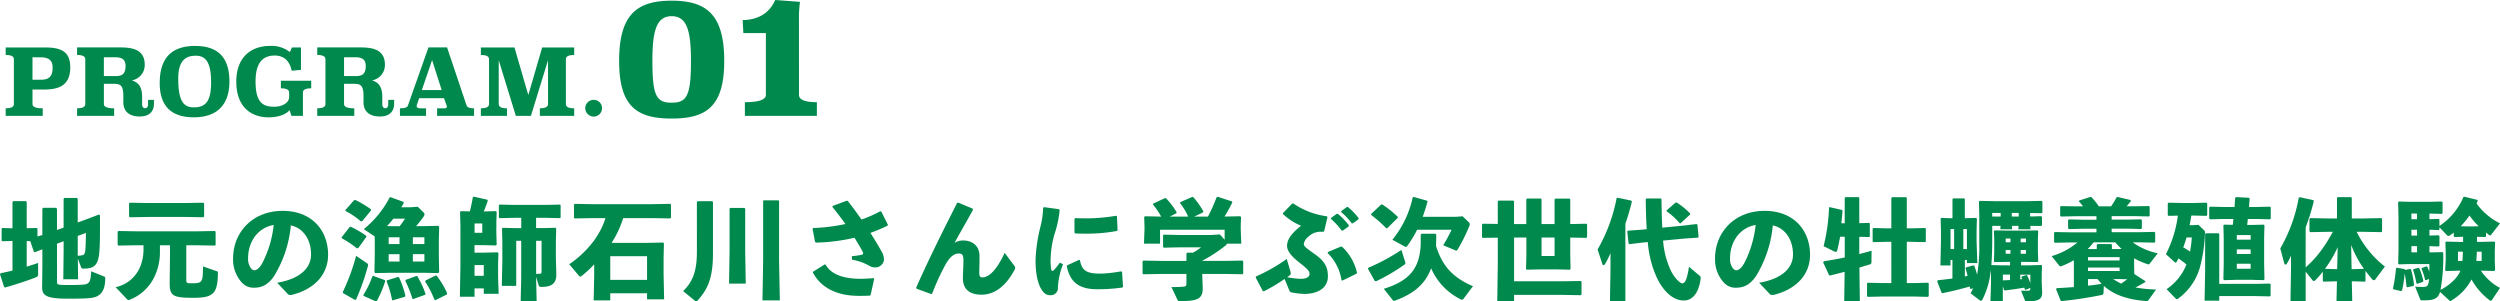 <svg xmlns="http://www.w3.org/2000/svg" width="644.756" height="77.732"><path fill="#00894c" d="M22.148 60.064c0 1.68-.056 3.584-.14 4.4-.112 1.036-.336 1.288-.84 1.372a5 5 0 0 1-1.12.112v-5.1Zm-5.74 4.7-.084 7.252h3.808l-.052-5.288.78 2.048c.168.476.308.5.756.5 2.66 0 3.78-.868 4.032-4.564.112-1.764.14-3.472.14-5.852v-3.3l-.308-.224-2.688 1.036-2.744 1.004v-6.1l-.224-.224h-3.22l-.2.2V58.7l-1.708.616v-5.46l-.216-.26h-3.36l-.2.224v6.8l-1.26.364V58.94l-.168-.14-2.6.056V52.08l-.2-.2H3.416l-.2.224v6.776l-2.632-.084-.164.18v3.08l.2.168 2.6-.084v7.636c-1.008.256-2.04.48-3.08.7l-.14.252 1.064 3.28.252.14c2.632-.756 6.104-1.872 7.952-2.632a.756.756 0 0 0 .56-.868V67.82c-.98.336-1.96.644-2.94.952v-6.608h.9l.952 2.744.252.14 1.932-.756v4.424l-.06 5.208c-.028 2.212.812 3.108 6.692 3.108 6.048 0 7.056-.168 8.176-1.092.924-.756 1.4-2.1 1.4-4.088v-.168c0-.2-.056-.28-.308-.392l-3.304-1.316c-.112 1.96-.308 2.632-.784 3.024-.448.392-1.148.5-4.928.5-3.028.004-3.108-.024-3.108-.924V62.86l1.708-.644Zm39-1.428.2-.2v-3.36l-.2-.2-4.62.084h-15.6l-4.648-.084-.2.2v3.36l.2.2 4.648-.084h1.82v1.2a11.6 11.6 0 0 1-.952 4.564 8.82 8.82 0 0 1-6.236 5.048l3.024 3.192a.4.4 0 0 0 .28.14 1.6 1.6 0 0 0 .364-.112 11.74 11.74 0 0 0 6.216-5.656 14.5 14.5 0 0 0 1.54-6.832v-1.54h2.6v2.072l-.084 7.476c-.028 3.444.672 4 6.02 4 3.108 0 4.172-.336 5.124-1.176.812-.7 1.288-2.268 1.288-5.208 0-.28 0-.392-.28-.476l-3.552-1.228c-.028 4.088-.224 4.34-2.772 4.34-1.54 0-1.54-.028-1.54-1.036v-8.764h2.744Zm-2.968-7.308.2-.2v-3.352l-.2-.2-4.62.084h-9.684l-4.648-.084-.2.2v3.36l.2.2 4.648-.084h9.688ZM74.2 75.8a.83.83 0 0 0 .644.28h.252c5.936-1.4 9.52-5.264 9.52-10.36 0-6.216-4.088-11.34-11.732-11.34-7.7 0-12.768 5.488-12.768 12.264a8.87 8.87 0 0 0 1.372 5.068c1.064 1.68 2.268 2.492 3.948 2.492 2.184 0 3.752-.812 5.264-3.024a30.4 30.4 0 0 0 4.312-13.048c2.856.588 5.208 3.276 5.208 7.532 0 3.36-2.716 6.244-8.736 7.252Zm-3.612-17.78a28 28 0 0 1-2.772 9.52c-.756 1.512-1.568 2.156-2.212 2.156-.448 0-.84-.364-1.148-.924a4.13 4.13 0 0 1-.476-2.128c0-4.312 2.52-7.924 6.608-8.624m33.964 14.448a30.6 30.6 0 0 1 1.792 4.536l.168.14 3.136-1.12.084-.248a22.8 22.8 0 0 0-2.152-4.6h-.2l-2.772 1.008Zm-8.512-1.2a24 24 0 0 1-2.3 4.76l.028.28 3.136 1.4h.224a27.5 27.5 0 0 0 2.212-5.18l-.084-.28-3.02-1.096Zm3.668 1.288a24.5 24.5 0 0 1 1.4 4.788l.112.14 3.22-.952.112-.28a24.6 24.6 0 0 0-1.624-4.676l-.224-.168-2.912.9Zm9.94.084a22.8 22.8 0 0 1 2.38 4.62l.224.168 3-1.484.052-.368a22.6 22.6 0 0 0-2.688-4.48l-.224-.056-2.632 1.288Zm-18.06 4.728.252-.14a58 58 0 0 0 3.052-8.652.8.8 0 0 0 .028-.252.5.5 0 0 0-.252-.42l-2.828-1.928a52.3 52.3 0 0 1-3.444 9.348l.084.28Zm2.828-16.576a26 26 0 0 0-3.92-2.3l-.336.084-2.072 2.66.084.224a26 26 0 0 1 3.892 2.6l.336-.084 2.1-2.912Zm1.232-6.832a27.4 27.4 0 0 0-4-2.38l-.336.056-2.24 2.548.028.224a20 20 0 0 1 3.976 2.688l.336-.056 2.3-2.8Zm7.392 13.5h-2.8v-1.9h2.8Zm-2.8-4.508v-1.764h2.8v1.764Zm9.212 2.6v1.9h-2.972v-1.9Zm-2.968-2.6v-1.764h2.968v1.764Zm-6.664-4.648c.588-.616 1.12-1.26 1.624-1.9h3a22 22 0 0 1-1.372 1.932h-2.1Zm7.5.028a35 35 0 0 0 1.848-2.352 1.34 1.34 0 0 0 .308-.7.72.72 0 0 0-.308-.56l-1.428-1.4-1.96.14h-2.3c.224-.364.448-.728.644-1.092l-.084-.308-3.3-1.2-.252.056a25.6 25.6 0 0 1-6.664 8.176l2.8 1.876.028.84v4.088l-.084 4.312.224.224 4.032-.084h8.512l3.64.084.28-.224-.076-4.46V61.94l.084-3.444-.224-.252-4 .084Zm11.424-.056v10.3l-.14 7.952h3.78v-2.152h2.38v1.4h3.836l-.14-4.368v-3.22l.084-2.912-.2-.2-3.332.084h-2.632v-1.932h2.548l2.968.084.2-.2-.084-2.968v-2.94l.084-2.548-.2-.2-2.968.084h-.168c.392-.9.728-1.848 1.036-2.744l-.084-.28-3.5-.784-.252.084a46 46 0 0 1-.784 3.7l-2.324-.056-.2.2Zm3.64 10.08h2.38v2.772h-2.38Zm1.996-10.728v2.408h-1.988v-2.408Zm14.532 15.9c.14.42.308.476.728.476 2.436 0 3.892-.756 3.836-3.276l-.116-4.252V62.5l.084-3.556-.2-.2-3.192.084h-1.792v-2.652h2.408l3.752.084.168-.14V52.9l-.168-.14-3.752.084h-8.088l-3.752-.084-.168.168v3.164l.2.168 3.72-.084h1.848v2.66h-1.568l-3.192-.084-.2.2.084 3.556v5.168l-.14 6.048h3.724v-11.62h1.288v9.352l-.14 6.216h4.116l-.14-6.216V71.4Zm.756-3.556c0 .448-.056.588-.364.616-.224.028-.7.056-1.036.056v-8.54h1.4Zm17.724 2.212v-6.1h9.488v6.1Zm15.456-15.848.2-.2v-3.36l-.2-.2-4.62.084H152.88l-4.648-.084-.2.2v3.36l.2.2 4.648-.084h3.276a20.2 20.2 0 0 1-3.024 5.88 26.5 26.5 0 0 1-6.328 6.02l2.436 2.884c.14.168.28.308.42.308a.34.34 0 0 0 .252-.112 27 27 0 0 0 3.332-3.052v2.968l-.14 6.328h4.284v-1.844h9.492V77.2h4.4l-.14-6.468v-4.116l.084-3.864-.2-.2-4.312.084h-8.988a26 26 0 0 0 3-6.384h7.5Zm15.512-2.716-.2.2v11.172l-.14 8.148h4.312l-.14-8.148V53.848l-.168-.224Zm-8.628 11.316c0 4.9-1.036 7.728-3.556 10.136l2.912 2.38a.75.75 0 0 0 .448.224.53.53 0 0 0 .392-.2c2.716-2.968 3.948-6.02 3.948-12.1V52.112l-.168-.224h-3.78l-.2.2Zm21.2-13.1-.168-.168h-3.808l-.14.168v15.4l-.172 10.24h4.48l-.2-10.332Zm18.812 15.14a13.5 13.5 0 0 1 4.4 1.54 2.8 2.8 0 0 0 1.456.448 2.22 2.22 0 0 0 2.38-1.988 3.9 3.9 0 0 0-.5-1.9c-.728-1.344-1.792-3.108-3-5.012a46 46 0 0 0 4.4-1.848l.112-.252-1.712-3.416-.28-.056a32 32 0 0 1-4.816 2.128c-1.176-1.68-2.38-3.332-3.556-4.816l-.28-.028-3.612 1.344-.056.252c1.232 1.512 2.352 3 3.36 4.4a47 47 0 0 1-8.316 1.036l-.168.2.644 3.36.224.2a46.8 46.8 0 0 0 9.94-1.26c.868 1.372 1.6 2.6 2.128 3.64a.9.9 0 0 1 .112.392c0 .252-.2.336-.616.42a23 23 0 0 1-2.3.308Zm-10.08 3.36c2.1 3.92 6.244 5.964 11.788 5.964 1.12 0 1.876 0 2.828-.056l.252-.14.924-4.172-.14-.2c-1.428.112-2.38.168-3.36.168-3.752 0-7.448-.812-9.016-3.64l-.252-.056-3 1.876Zm37.184-18c-3.584 7.056-7.112 14.084-10.556 21.812l.084.308 3.752 1.372.28-.112a62.5 62.5 0 0 1 3.416-7.448c.924-1.652 2.016-2.884 3.416-2.884.924 0 1.232.364 1.232 1.82 0 1.484-.14 3.3-.14 4.536 0 2.772 1.624 4.256 4.816 4.256 3.22 0 6.188-2.044 8.512-6.412a1.3 1.3 0 0 0 .168-.532.78.78 0 0 0-.224-.5l-2.492-3.336c-2.044 4.368-4.032 6.328-5.768 6.328-.644 0-.784-.448-.784-1.148v-.2c0-.644.056-1.876.056-3.22v-.98c0-2.268-1.512-3.976-4.256-3.976a4.1 4.1 0 0 0-2.184.616c1.484-2.744 2.968-5.236 4.76-8.512l-.084-.308-3.724-1.568Zm30.464 7.868c.9.056 1.764.056 2.66.056a41.4 41.4 0 0 0 8.092-.7l.168-.224-.168-3.528-.2-.168a45.3 45.3 0 0 1-7.9.672c-.868 0-1.764-.028-2.688-.056l-.168.224v3.472Zm11.816 9.772a33 33 0 0 1-5.236.588c-3.752.028-4.844-.812-5.376-3.444l-.252-.084-3 1.372-.14.252c.676 3.108 2.156 5.936 7.788 5.936a43.6 43.6 0 0 0 6.58-.448l.14-.252-.252-3.752Zm-20.1-16.38a22 22 0 0 1-.728 4.984 41 41 0 0 0-1.232 8.512c0 4.032.784 6.3 1.4 7.336.644 1.12 1.316 1.736 2.436 1.708a1.85 1.85 0 0 0 1.932-2.072 19.3 19.3 0 0 1 1.316-5.908l-.812-.42a23 23 0 0 1-1.428 1.82.92.92 0 0 1-.5.308c-.14 0-.224-.112-.28-.28a13.3 13.3 0 0 1-.168-2.828 24.5 24.5 0 0 1 1.036-6.5 27.5 27.5 0 0 0 1.288-6.076l-.168-.224-3.864-.532Zm41.044 13.636a37 37 0 0 0 6.02-3.92.84.84 0 0 0 .336-.476h3.7l-.14-3.7V58.1l.084-2.128-.2-.2-4.06.084c.644-1.036 1.288-2.212 2.016-3.668l-.14-.252-3.668-1.2-.252.14a44 44 0 0 1-2.24 4.984H308l2.24-1.064.112-.28a20.7 20.7 0 0 0-2.572-3.64l-.252-.112-3.136 1.372-.056.252a16.2 16.2 0 0 1 2.1 3.472H301.7l1.68-.868.084-.252a21 21 0 0 0-2.688-3.556l-.28-.112-3.052 1.428-.084.28a17.6 17.6 0 0 1 2.1 3.08l-4.172-.084-.2.2.084 2.38v.784l-.14 3.7h4.148v-3.584h16.66v2.576l-1.232-1.372-2.24.14h-8.54l-3.7-.084-.168.168v3.024l.2.168 3.668-.084h5.936a16.6 16.6 0 0 1-2.072 1.372h-1.484l-.224.224v1.9h-6.468l-4.648-.084-.2.2v3.132l.2.2 4.648-.084h6.464v2.436c0 .644-.168.784-.756.84-.476.056-1.792.112-3.108.112l1.568 3.3c.112.252.168.308.728.308 4.564 0 5.908-.588 5.768-3.724l-.108-2.748v-.532h5.708l4.648.084.2-.2V67.4l-.2-.2-4.648.084h-5.712Zm33.18-10.78a17.7 17.7 0 0 1 2.772 3.024h.28l1.54-1.092.028-.28a18 18 0 0 0-2.856-2.968l-.28.028-1.456 1.036Zm2.632-1.764a17 17 0 0 1 2.744 2.912h.28l1.456-1.064.028-.28a17 17 0 0 0-2.772-2.88l-.28.028-1.428 1.036Zm-14.028 12.1a44.7 44.7 0 0 1-7.924 4.508l-.084.28 1.82 3.472.28.084a44 44 0 0 0 5.348-3.192l1.176 2.856c.2.476.336.588.728.644a22 22 0 0 0 3.108.364c3.7 0 6.16-1.624 6.16-4.508 0-2.324-.728-3.864-3.36-5.74-2.324-1.624-2.856-2.072-2.856-2.632a3.03 3.03 0 0 1 1.2-1.9 4.4 4.4 0 0 1 2.632-1.232 4 4 0 0 1 .616-.028 4 4 0 0 1 .588.028l.224-.2.84-3.556-.112-.252a20 20 0 0 1-8.652-3.276l-.308-.032-2.38 2.464-.028.252a15 15 0 0 0 4.676 3.024c-2.884 2.3-3.612 3.808-3.612 5.208 0 1.344 1.232 2.772 3.136 4.256 1.932 1.54 2.66 2.156 2.66 2.912 0 .84-.756 1.316-2.38 1.316a23 23 0 0 1-3.416-.42 2.8 2.8 0 0 0 .756-.56.6.6 0 0 0 .2-.448 1.8 1.8 0 0 0-.084-.42Zm10.556-1.512a12.3 12.3 0 0 1 3.556 6.972l.252.112 3.612-1.764.14-.252a13.07 13.07 0 0 0-3.864-6.72l-.308-.028-3.332 1.4Zm37.468 8.536c-5.236-2.24-7.924-5.236-9.52-10.388.028-.924.056-1.9.056-2.94l-.224-.2h-3.584l-.2.224v1.708a16.3 16.3 0 0 1-.56 4.564c-1.092 3.864-3.948 6.16-8.96 7.7l2.324 2.94a.34.34 0 0 0 .28.168 1.6 1.6 0 0 0 .42-.112c5.068-1.872 7.784-4.5 9.184-8.284a15.93 15.93 0 0 0 7.584 7.984.77.77 0 0 0 .392.112.48.48 0 0 0 .364-.224ZM366.912 55.92c.448-1.2.84-2.464 1.232-3.864l-.056-.28-3.472-.98-.28.14a25.8 25.8 0 0 1-5.236 10.892l3.108 1.708a.75.75 0 0 0 .364.14c.14 0 .252-.084.392-.28a30 30 0 0 0 2.52-4.144h8.876a39 39 0 0 1-2.156 4l3.08 1.288a.6.6 0 0 0 .28.084c.14 0 .252-.084.392-.308a46 46 0 0 0 3.024-6.1 1.1 1.1 0 0 0 .084-.392.72.72 0 0 0-.308-.56l-1.54-1.484-1.792.14Zm-6.412 0a27.5 27.5 0 0 0-3.976-3.164h-.336l-2.576 2.436.028.252a31.3 31.3 0 0 1 3.864 3.416l.308-.028 2.66-2.632Zm-5.628 16.632a48.5 48.5 0 0 0 7.308-4.284c.168-.14.28-.252.28-.42a.5.5 0 0 0-.028-.2l-1.008-3.192a52.5 52.5 0 0 1-8.512 4.592l-.112.28 1.764 3.136Zm46.06-6.524h-3.36v-4.76h3.36Zm-14.644 1.9-.14 9.8h4.34v-1.676h12.572l4.62.084.2-.2v-3.272l-.2-.2-4.62.084h-12.572v-11.28h3.164v4.592l-.084 3.5.2.2 3.528-.084h4l3.556.084.2-.2-.084-3.64v-4.452l4.144.084.2-.2v-3.248l-.2-.2-4.144.084v-6.356l-.2-.2h-3.64l-.2.2v6.356h-3.36v-6.384l-.2-.2h-3.528l-.2.2v6.384h-3.164v-5.852l-.2-.2h-3.796l-.2.224v5.8l-3.864-.056-.2.2v3.248l.2.2 3.864-.056Zm32.9-10.22a57 57 0 0 0 1.68-5.712l-.14-.252-3.556-.756-.252.14a42.2 42.2 0 0 1-4.9 13.216l1.232 3.732c.056.2.168.308.308.308a.47.47 0 0 0 .364-.28 18 18 0 0 0 1.428-2.856v3.78l-.14 8.652h3.976Zm9.52 1.008c-.112-2.1-.168-4.508-.2-7.336l-.2-.2h-3.7l-.168.224c.028 2.94.112 5.488.252 7.7l-1.316.14-3.528.252-.168.168.336 3.136.224.168 3.5-.42 1.232-.112a26.8 26.8 0 0 0 2.576 9.688c2.128 4.06 4.676 5.376 6.692 5.376 1.9 0 3.836-1.428 4.368-5.712v-.112a.7.7 0 0 0-.336-.616l-2.688-2.268c-.5 3.584-1.12 4.284-1.736 4.284-.532 0-1.9-1.316-2.8-3.024a21.7 21.7 0 0 1-2.128-8.008l5.656-.532 3.332-.224.168-.2-.308-3.108-.2-.2-3.332.392Zm7.14-3.7a18.7 18.7 0 0 0-3.468-2.82l-.252.056-2.324 2.016.056.252a18 18 0 0 1 3.332 3.052l.224.028 2.492-2.3ZM456.4 75.8a.83.83 0 0 0 .644.28h.252c5.936-1.4 9.52-5.264 9.52-10.36 0-6.216-4.088-11.34-11.732-11.34-7.7 0-12.768 5.488-12.768 12.264a8.87 8.87 0 0 0 1.372 5.068c1.064 1.68 2.268 2.492 3.948 2.492 2.184 0 3.752-.812 5.264-3.024a30.4 30.4 0 0 0 4.312-13.048c2.856.588 5.208 3.276 5.208 7.532 0 3.36-2.716 6.244-8.736 7.252Zm-3.612-17.78a28 28 0 0 1-2.772 9.52c-.756 1.512-1.568 2.156-2.212 2.156-.448 0-.84-.364-1.148-.924a4.13 4.13 0 0 1-.476-2.128c0-4.312 2.52-7.924 6.608-8.624m22.092-.444a117 117 0 0 0 .308-3.108l-.084-.308-3.192-.728-.2.056a48 48 0 0 1-1.4 10l2.66 1.316a1.4 1.4 0 0 0 .476.14c.2 0 .308-.112.364-.336.28-1.092.532-2.3.756-3.556h1.2V66.4c-1.68.364-3.444.672-5.376.98l-.2.28 1.54 3.332.28.056c1.232-.308 2.492-.616 3.724-.952l-.112 7.616h4.032l-.112-8.708 2.688-.812a.534.534 0 0 0 .42-.588l.028-2.94c-1.092.308-2.128.588-3.164.868v-4.456l2.548.056.168-.14v-3.36l-.168-.14-2.548.056v-6.5l-.2-.2h-3.36l-.2.224v6.5Zm16.688-6.72h-3.588l-.2.224v7.812h-.952l-3.7-.084-.168.168v3.3l.2.168 3.668-.084h.952V73h-2.4l-3.7-.084-.168.14v3.332l.2.168 3.668-.08h8.456l3.388.084.2-.2v-3.3l-.168-.14-3.416.084h-2.072v-10.64h1.036l3.7.084.168-.14v-3.36l-.168-.14-3.7.084h-1.036v-7.84Zm29.064 4.06v.924h-1.792v-.924Zm-6.832 0h2.18v.924h-2.18Zm-10.752 9.32v-5.152h.924v5.152Zm3.3-5.152h.924v5.152h-.924Zm16.156 5.4v.952h-1.372v-.952Zm-4 .952h-1.232v-.952h1.232Zm-1.232-2.96v-.952h1.232v.952Zm3.864-.952h1.372v.952h-1.372Zm-2.744 10.7-1.848.084v-1.492h1.848Zm5.236.84a18 18 0 0 0-.84-2.072l-.224-.056-1.148.392-.112.2c.084.14.14.308.224.448a3 3 0 0 1-.5.056v-1.2h2.6Zm-7.028-4.628-3.02-.084c.14-1.9.224-4.144.224-6.8v-3.3h2.128l-.028.868h3.024l-.028-.868h1.68l-.028.868h3.108l-.028-.868h.252l2.548.028.2-.2v-2.128l-.2-.2-2.548.084h-.308v-.9l2.94.056.224-.168v-2.848l-.224-.168-4 .084h-7.736l-4.2-.084-.2.2.084 3.752v7.14a44 44 0 0 1-.56 7.98 22 22 0 0 0-.728-2.324l-.252-.112-1.9.532-.112.2c.2.644.392 1.316.532 1.96l-.7.168v-4.268h.532v.812h2.688l-.2-5.488v-2.94l.084-3.024-.2-.2-2.912.084v-4.9l-.156-.22h-2.828l-.2.2v4.928l-2.884-.084-.168.2.08 3.016v2.828l-.14 6.216h2.6v-1.428h.5v4.788c-1.2.168-2.464.308-3.78.448l-.14.308 1.12 2.912.252.112a92 92 0 0 0 7-1.708l.084.5.168.14.616-.2a11 11 0 0 1-.644 1.316l2.3 1.736a.67.67 0 0 0 .392.168.36.36 0 0 0 .308-.2 20.5 20.5 0 0 0 2.212-7.784l.056 1.148v2.268l-.14 4.676h3.192v-3.908l.28 1.008.224.14c1.764-.2 3.388-.448 5.04-.728.056.168.084.336.14.5l.224.056 1.176-.476v.252c0 .364-.14.42-.392.448-.2.028-.756.028-1.316.028h-.672l1.008 2.52c.084.2.14.224.476.224 3.164 0 4.032-.644 3.948-2.464l-.112-2.548v-1.96l.084-2.212-.2-.2-3.08.084h-2.128v-.9h.98l3.248.056.2-.2-.084-2.436v-3.372l.084-1.96-.2-.2-3.248.056h-4.536l-3.276-.056-.168.2.084 1.96v3.388l-.084 2.464.2.168 3.144-.056h.812v.9Zm33.8-1.82a19.4 19.4 0 0 0 3.38 1.484 1.4 1.4 0 0 0 .336.084c.14 0 .2-.056.308-.2l2.072-2.66a16.8 16.8 0 0 1-6.468-2.828h1.708l3.892.084.2-.168v-2.408l-.2-.2-3.948.084h-7.08v-.912h4.06l3.528.084.2-.2v-2.1l-.2-.2-3.528.084h-4.06v-.9h5.936l3.668.084.2-.2v-2.312l-.2-.168-3.668.056h-2.072c.392-.448.784-.924 1.12-1.372l-.14-.252-3.332-.784-.252.112a21 21 0 0 1-1.4 2.3h-3.164a17.4 17.4 0 0 0-1.932-2.38l-.28-.028-2.828.9-.084.28a11.5 11.5 0 0 1 1.036 1.232h-2.016l-3.668-.056-.2.168v2.324l.2.2 3.668-.084h5.488v.9h-3.584l-3.528-.084-.2.2v2.1l.2.2 3.528-.084h3.584v.924h-6.776l-3.948-.084-.2.2v2.408l.2.168 3.948-.084h1.876a18.5 18.5 0 0 1-6.664 3.528l1.96 2.436c.112.14.2.2.308.2a1.1 1.1 0 0 0 .336-.084 18 18 0 0 0 3.108-1.512l.028.616v6.324c-1.372.112-2.828.2-4.4.28l-.2.224 1.176 2.968.252.14a102 102 0 0 0 10.34-1.572c.336-.084.448-.14.476-.532l.08-1.816c2.716 2.408 6.048 3.36 9.52 3.78.56.056 1.26.14 1.568.14a.62.62 0 0 0 .448-.28l1.936-2.692a39 39 0 0 1-5.32-.532 49 49 0 0 0 2.548-1.4l.028-.224-2.856-1.844-.056-1.82Zm-11.9-.308h8.148v.868H538.5Zm0 3.584v-.9h8.148v.9Zm6.16-6.748-.2-.2h-3.5l-.2.224v1.064h-2.32a29 29 0 0 0 1.512-1.736h5.6a15.6 15.6 0 0 0 1.624 1.708l-.784.028h-1.736Zm3.948 8.876c-.5.392-1.008.756-1.54 1.12a13.7 13.7 0 0 1-2.072-1.176h1.4Zm-7.644-.056a15 15 0 0 0 1.064 1.232c-1.176.2-2.352.364-3.528.476v-1.708Zm20.86-5.32c.7.5 1.4 1.008 2.072 1.568a13.8 13.8 0 0 1-5.124 6.356l2.24 2.324c.14.168.252.252.392.252a.9.9 0 0 0 .476-.224 15.03 15.03 0 0 0 5.544-8.2 39.4 39.4 0 0 0 1.232-8.26c0-.168.028-.336.028-.476a.66.66 0 0 0-.2-.56L567 57.996l-1.708.084h-.588c.168-.84.308-1.652.448-2.492h.448l3.444.084.2-.2v-3l-.2-.2-3.444.084h-2.744l-3.584-.084-.2.2v3l.2.2 2.408-.056a30.8 30.8 0 0 1-3.08 9.94l2.24 2.044a.4.4 0 0 0 .252.14c.14 0 .252-.168.392-.42Zm3.444-5.4a31 31 0 0 1-.448 3.64 23 23 0 0 0-1.764-1.092c.336-.84.616-1.68.868-2.548Zm8.148-3.108.084 3.164v6.636l-.084 4.116.2.2 2.884-.084h4.424l2.884.084.2-.2-.084-4.116v-6.64l.084-3.164-.2-.2-2.884.084h-1.372l.168-1.54h2.044l3.668.084.2-.2v-2.856l-.2-.2-3.668.084h-1.744l.168-2.184-.2-.2-3.332-.168-.2.2-.168 2.352h-2.66l-3.668-.084-.2.2v2.856l.2.2 3.668-.084h2.38l-.168 1.512-2.24-.056Zm7.028 2.492v1.176h-3.564v-1.176Zm0 4.872h-3.564v-1.176h3.556Zm0 3.808h-3.564v-1.292h3.556Zm-8.288-9.156h-3.248l-.2.224v9.576l-.14 7.588h3.78v-1.18h9.268l3.78.084.2-.2v-2.908l-.2-.2-3.78.084h-9.268V60.34Zm22.484-1.512a60 60 0 0 0 2.1-6.776l-.14-.252-3.5-.756-.252.14a39.9 39.9 0 0 1-4.76 13.076l1.036 3.864c.056.2.168.308.308.308a.47.47 0 0 0 .364-.28 15.5 15.5 0 0 0 1.064-2.044v3.108l-.14 8.652h3.92v-7.62l1.736 2.184a.48.48 0 0 0 .364.224.62.62 0 0 0 .42-.224 24 24 0 0 0 1.9-2.184v2.408l.2.168 3.192-.084h.252l-.116 5.124h4.06l-.112-5.124h.308l3.08.084.14-.14v-2.632q.8 1.05 1.68 2.1a.72.72 0 0 0 .5.308.48.48 0 0 0 .364-.224l2.464-3.3a25.8 25.8 0 0 1-7.28-8.96h1.848l4.536.084.168-.2v-3.22l-.168-.2-4.536.084h-3.108v-5.292l-.2-.2h-3.416l-.2.2v5.292h-2.396l-4.508-.084-.2.2v3.22l.2.2 4.508-.084h1.316a39 39 0 0 1-3.08 4.9 27 27 0 0 1-3.92 4.256Zm11.732 4.508a26.3 26.3 0 0 0 3.3 6.188l-2.828.084h-.364Zm-6.752 6.184a29.3 29.3 0 0 0 3.276-5.6l-.14 5.684h-.308Zm41.524-8.344v-1.012c.224.168.448.364.672.532a.64.64 0 0 0 .392.2c.112 0 .2-.084.336-.252l2.212-2.856a16.3 16.3 0 0 1-6.048-5.124c.112-.224.2-.448.308-.672l-.084-.252-3.36-.812-.252.084a16.8 16.8 0 0 1-6.188 7.448V56.62l-.252-.168-2.324.084v-1.46l3.164.084.224-.168v-2.856l-.252-.168-3.136.084h-5.124l-2.744-.084-.2.224.092 4.064v8.176l-.084 3.556.2.2 2.464-.084h5.376c0 .756 0 1.4-.028 1.96a8.5 8.5 0 0 0-.5-1.26l-.224-.112-1.148.42-.112.224a17 17 0 0 1 .924 2.856l.252.084.728-.364a3.4 3.4 0 0 1-.336 1.68c-.224.308-.588.42-1.288.42a36 36 0 0 1-1.932-.084l1.26 3.164c.112.28.224.364.56.364h.644c2.1 0 2.856-.42 3.388-1.008a3.1 3.1 0 0 0 .56-1.176l2.352 2.156c.112.112.2.2.28.2a.8.8 0 0 0 .364-.168 13.8 13.8 0 0 0 5.14-5.384 16.6 16.6 0 0 0 4.62 5.32.6.6 0 0 0 .364.168c.084 0 .2-.084.308-.252l2.044-3.052a13.7 13.7 0 0 1-4.928-4.452h.252l3.192.084.224-.252-.084-2.464v-2.324l.084-2.352-.2-.2-3.3.084h-1.176v-1.308l2.156.056Zm-6.972 1.4-3.3-.084-.2.2.084 2.352v2.24l-.14 2.576.2.224 3.248-.084h.476l-.084.2c-.868 1.988-3.052 3.724-5.04 4.76a49 49 0 0 0 .7-9.576l-.168-.168-2.548.056h-.84v-1.6l2.352.084.224-.168v-2.548l-.256-.176-2.324.084v-1.512l2.352.084.224-.168v-.56l1.932 2.044a.53.53 0 0 0 .392.2 1.14 1.14 0 0 0 .56-.252c.252-.2.532-.392.812-.616v.98l.2.168 2.212-.056v1.316Zm1.008 2.52c-.028.784-.056 1.6-.112 2.38h-1.148v-2.38Zm3.472 2.38c.056-.784.112-1.6.14-2.38h1.232v2.38Zm-4.032-8.932a21.3 21.3 0 0 0 2.268-2.772 18.6 18.6 0 0 0 2.38 2.772l-1.428.028h-1.708Zm-11.256 6.72h-1.456v-1.6h1.456Zm0-5.824v1.512h-1.456v-1.512Zm0-4.172v1.456h-1.456v-1.46Zm-5.208 13.972-.224.168a37 37 0 0 1-.784 5.156l.084.224 2.016.476.224-.14a27 27 0 0 0 .7-4.424c.224 1.12.364 2.3.476 3.416l.2.168 1.624-.364.108-.228a23.7 23.7 0 0 0-.756-4l-.224-.14-1.344.252-.112-.224Zm4.2.616a22 22 0 0 1 .84 3.388l.224.14 1.456-.5.112-.224a18 18 0 0 0-1.036-3.276l-.224-.14-1.288.364ZM1.468 12.236v1.94c1.392 0 2.112.36 2.112 1.1v11.552c0 .744-.72 1.1-2.112 1.1v1.948h9.552v-1.944c-1.752 0-2.64-.36-2.64-1.1v-3.748h3.192c4.128 0 6.552-1.488 6.552-5.688 0-4.176-2.424-5.16-6.552-5.16Zm9 2.544c2.28 0 3.1.96 3.1 2.616 0 2.256-.816 3.168-3.1 3.168H8.38v-5.788ZM39.7 25.748h-1.512v1.128c0 .7-.312 1.032-.768 1.032s-.768-.332-.768-1.032v-1.9c0-2.616-.984-3.744-2.664-4.248a4 4 0 0 0 3.336-4.08c0-3.792-3.072-4.416-6.192-4.416H19.88v1.944c1.392 0 2.112.36 2.112 1.1v11.552c0 .744-.72 1.1-2.112 1.1v1.948h9.552v-1.944c-1.752 0-2.64-.36-2.64-1.1V21.62h2.76c1.752 0 2.256.768 2.256 3.216v1.56c0 2.016 1.2 3.648 4.2 3.648 2.616 0 3.7-1.416 3.7-3.288Zm-9.864-10.972c1.8 0 2.544.768 2.544 2.208 0 1.968-.768 2.64-2.544 2.64h-3.048v-4.848Zm20.5-2.928c-6.528 0-9.144 3.6-9.144 9.576 0 6.6 3.7 8.832 8.808 8.832 6.24 0 9.168-3.528 9.168-9.216-.004-6.932-3.676-9.188-8.836-9.188Zm.12 2.52c2.376 0 3.984 1.344 3.984 6.84 0 4.752-1.272 6.48-4.44 6.48-2.424 0-4.032-1.248-4.032-7.368-.004-4.172 1.46-5.944 4.484-5.944Zm27.164-2.132h-2.328l-.528 1.2a7.6 7.6 0 0 0-5.208-1.584c-4.584 0-8.616 2.688-8.616 9.192 0 6.864 4.152 9.216 8.328 9.216 2.928 0 4.728-.984 5.4-1.848l.504 1.464h2.952v-6c0-.744.7-1.1 2.136-1.1v-1.948h-7.824v1.948c1.44 0 2.136.36 2.136 1.1v1.128c0 1.584-1.848 2.52-3.912 2.52-2.88 0-4.752-1.1-4.752-6.5 0-4.248 1.416-6.7 4.944-6.7 2.4 0 3.888 1.44 4.368 3.912l2.4-.216Zm24.024 13.512h-1.512v1.128c0 .7-.312 1.032-.768 1.032s-.768-.332-.768-1.032v-1.9c0-2.616-.984-3.744-2.664-4.248a4 4 0 0 0 3.336-4.08c0-3.792-3.072-4.416-6.192-4.416H81.82v1.944c1.392 0 2.112.36 2.112 1.1v11.552c0 .744-.72 1.1-2.112 1.1v1.948h9.552v-1.944c-1.752 0-2.64-.36-2.64-1.1V21.62h2.76c1.752 0 2.256.768 2.256 3.216v1.56c0 2.016 1.2 3.648 4.2 3.648 2.616 0 3.7-1.416 3.7-3.288ZM91.78 14.776c1.8 0 2.544.768 2.544 2.208 0 1.968-.768 2.64-2.544 2.64h-3.048v-4.848Zm23.52-2.544h-4.8l-5.3 15c-.168.456-.72.7-2.064.7l.02 1.944h6.72v-1.944h-1.368c-.72 0-1.056-.192-1.056-.6a.8.8 0 0 1 .072-.312l.576-1.7h6.408l.672 1.9a.8.8 0 0 1 .072.288c0 .288-.24.432-.7.432h-1.824v1.936h9.528v-1.944c-1.128 0-1.752-.24-1.92-.72Zm-3.864 3.264 2.472 7.728h-5.112Zm36.644-3.26h-8.256l-3.572 12.288-3.572-12.288h-8.664v1.94c1.392 0 2.112.36 2.112 1.1v11.552c0 .744-.72 1.1-2.112 1.1v1.948h6.744v-1.944c-1.416 0-2.136-.36-2.136-1.1v-11.3l4.412 14.344h3.888l4.416-14.352v11.3c0 .744-.72 1.1-2.112 1.1v1.952h8.852v-1.944c-1.44 0-2.136-.36-2.136-1.1V15.284c0-.744.7-1.1 2.136-1.1Zm7.18 15.648a2.125 2.125 0 0 0-2.136-2.136 2.167 2.167 0 0 0-2.184 2.136 2.19 2.19 0 0 0 2.184 2.184 2.15 2.15 0 0 0 2.136-2.184M173.228.176c-8.976 0-13.552 3.564-13.552 15.532.004 11.748 4.532 14.868 13.552 14.868 8.976 0 13.552-3.12 13.552-14.868 0-11.968-4.576-15.532-13.552-15.532m0 4c3.96 0 4.972 3.828 4.972 11.484 0 8.976-1.012 10.824-4.972 10.824-4 0-4.972-1.848-4.972-10.824 0-7.652 1.012-11.484 4.972-11.484m32.824-.132a32 32 0 0 1 .264-3.564l-6.38-.484c-1.5 3.388-4.356 5.1-8.4 5.192l.176 3.344h5.808v15.932c0 1.232-1.8 1.892-5.412 1.892v3.52h18.568v-3.52c-3.124 0-4.62-.66-4.62-1.892Z"/></svg>
